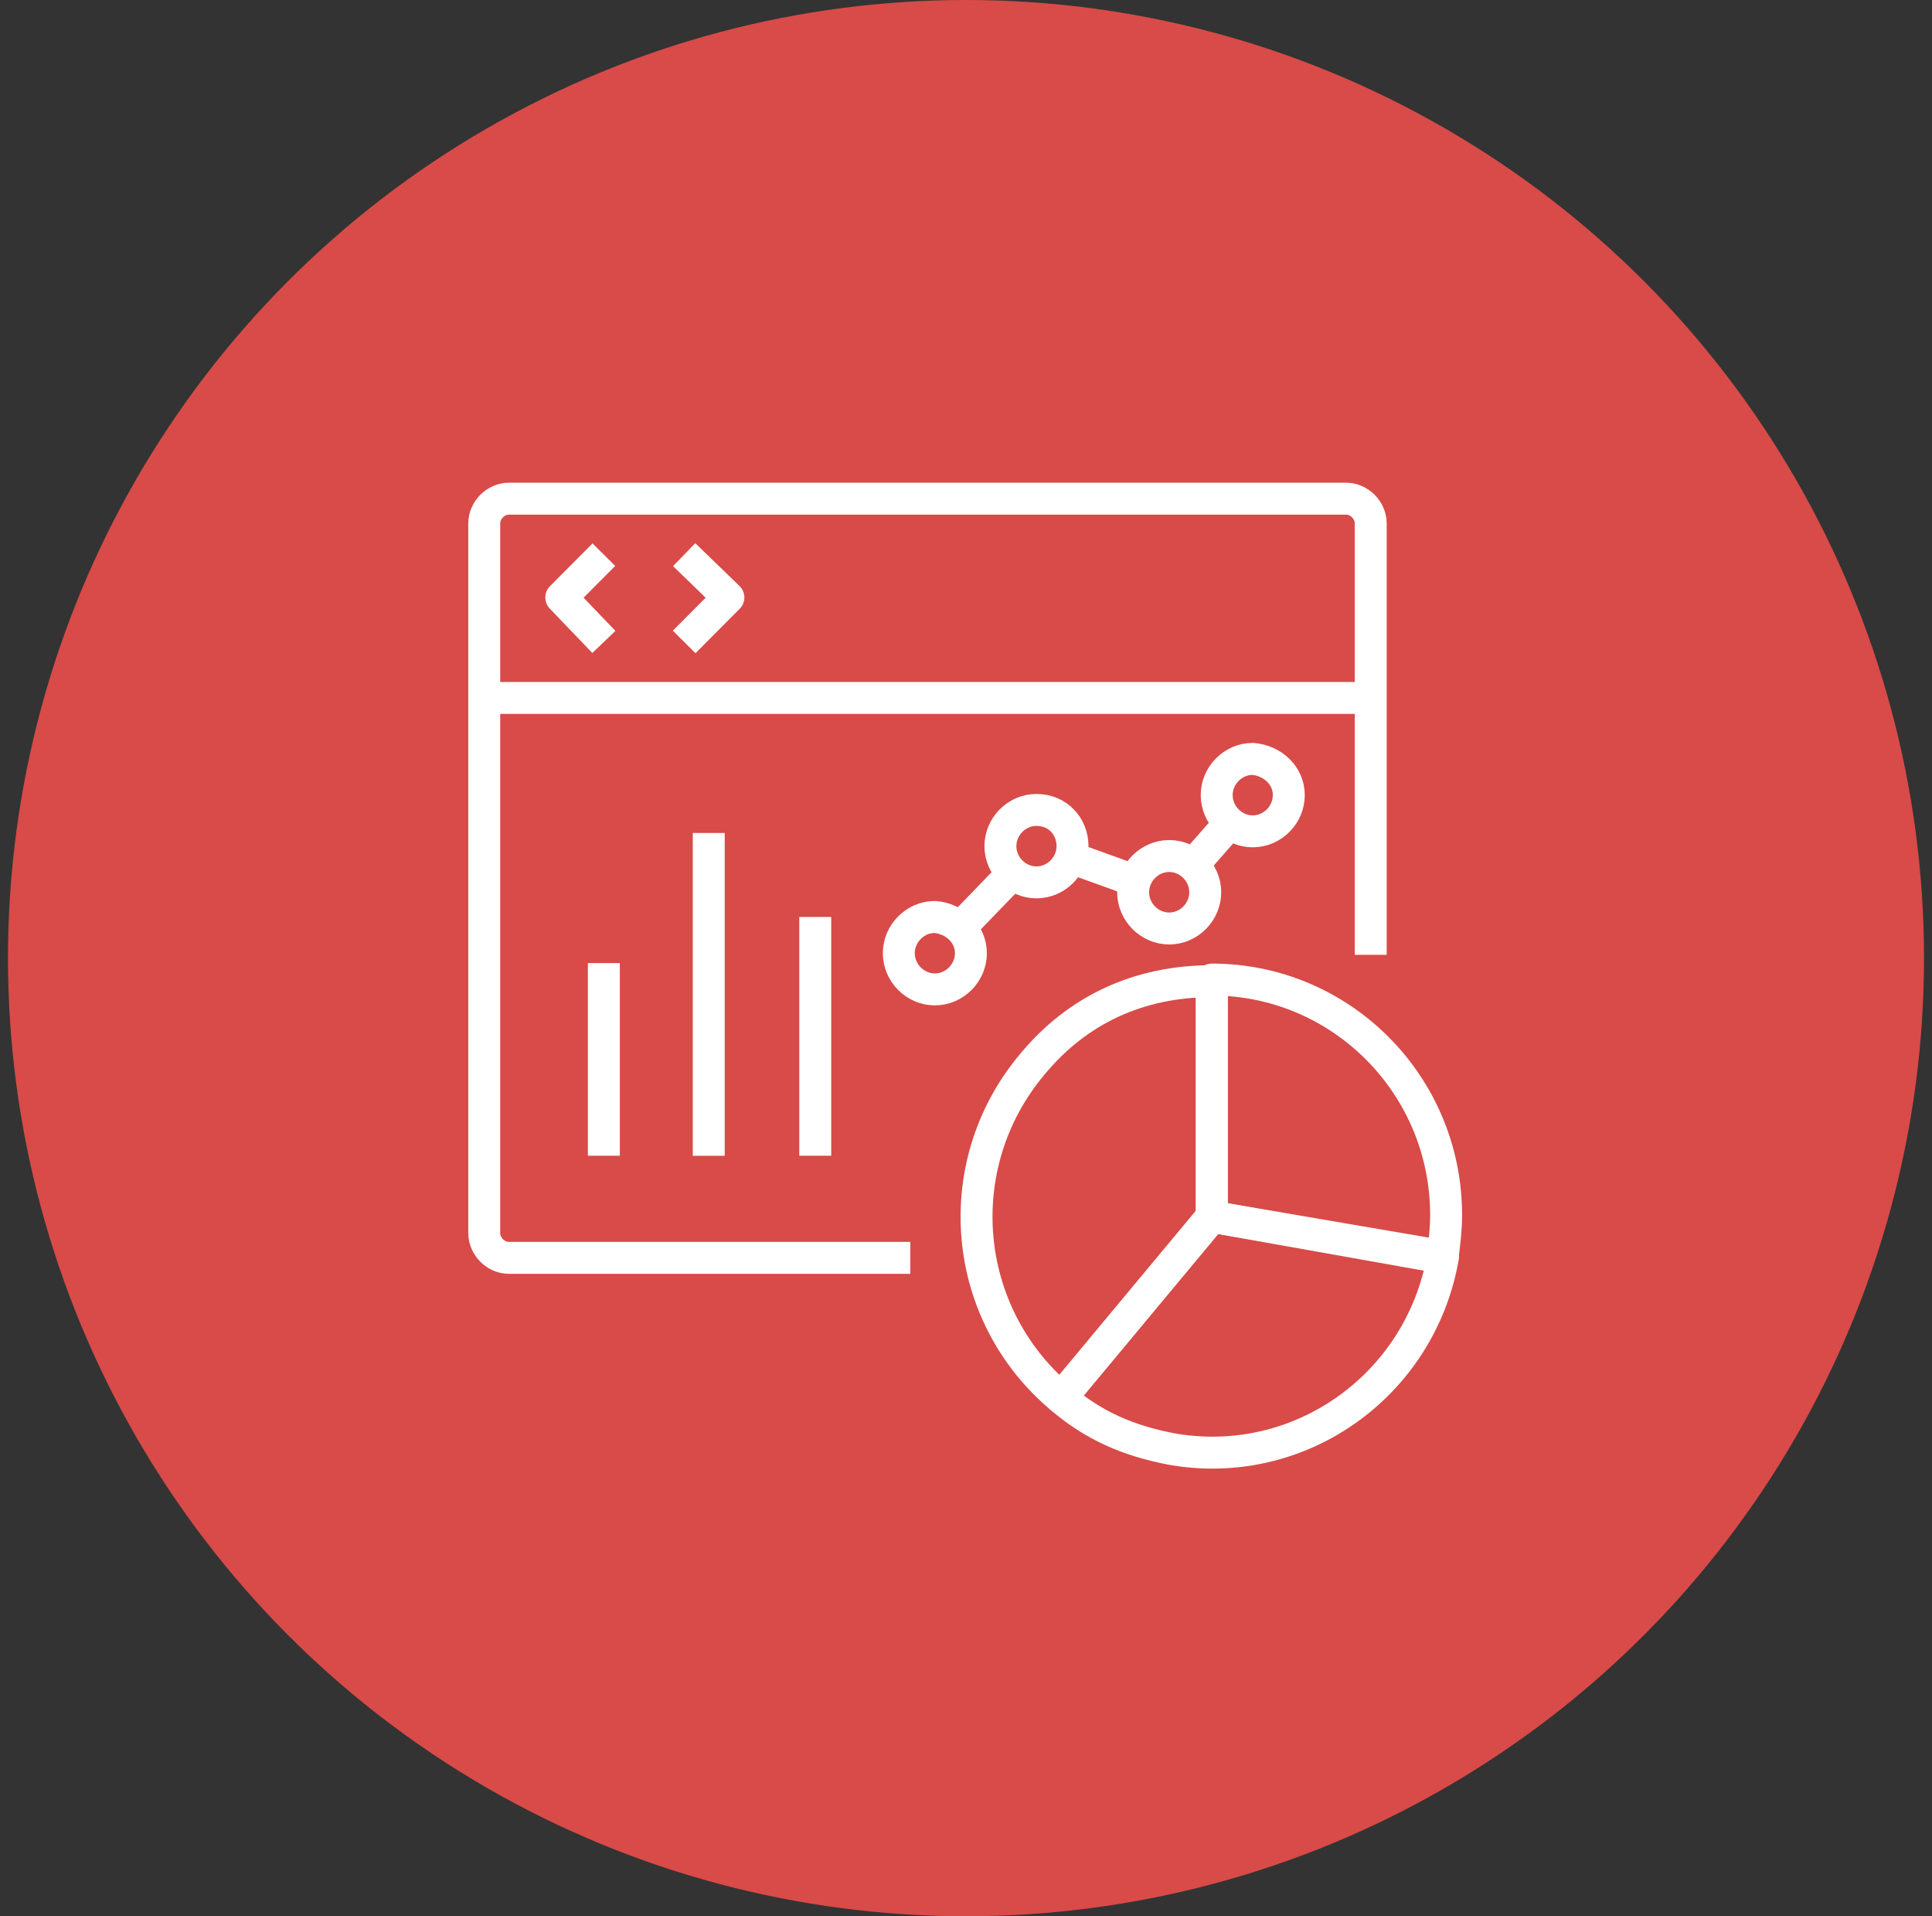 <svg width="121" height="120" viewBox="0 0 121 120" fill="none" xmlns="http://www.w3.org/2000/svg">
<rect x="0" y="0" width="121" height="120" fill="#333333" stroke="none"/>
<circle cx="60.5" cy="60" r="60" fill="#D84B48"/>
<path d="M37.819 72.375V60.31" stroke="white" stroke-width="2" stroke-miterlimit="10" stroke-linejoin="round"/>
<path d="M44.388 52.163V72.376" stroke="white" stroke-width="2" stroke-miterlimit="10" stroke-linejoin="round"/>
<path d="M51.059 57.422V72.375" stroke="white" stroke-width="2" stroke-miterlimit="10" stroke-linejoin="round"/>
<path d="M57.011 78.769H31.867C31.047 78.769 30.328 78.047 30.328 77.222V32.775C30.328 31.95 31.047 31.229 31.867 31.229H84.309C85.13 31.229 85.848 31.95 85.848 32.775V59.794" stroke="white" stroke-width="2" stroke-miterlimit="10" stroke-linejoin="round"/>
<path d="M30.636 43.707H85.643" stroke="white" stroke-width="2" stroke-miterlimit="10" stroke-linejoin="round"/>
<path d="M42.849 34.734L45.62 37.416L42.849 40.2" stroke="white" stroke-width="2" stroke-miterlimit="10" stroke-linejoin="round"/>
<path d="M37.82 34.734L35.151 37.416L37.82 40.2" stroke="white" stroke-width="2" stroke-miterlimit="10" stroke-linejoin="round"/>
<path d="M75.894 76.191L66.452 87.535C60.192 82.276 59.371 72.994 64.605 66.704C67.478 63.197 71.378 61.444 75.894 61.444V76.191V76.191Z" stroke="white" stroke-width="2" stroke-miterlimit="10" stroke-linejoin="round"/>
<path d="M75.894 76.191L90.364 78.769C88.927 86.813 81.333 92.176 73.328 90.732C70.66 90.216 68.505 89.288 66.452 87.535L75.894 76.191Z" stroke="white" stroke-width="2" stroke-miterlimit="10" stroke-linejoin="round"/>
<path d="M75.894 76.191V61.341C84.001 61.341 90.569 67.941 90.569 76.088C90.569 77.016 90.466 77.738 90.364 78.666L75.894 76.191Z" stroke="white" stroke-width="2" stroke-miterlimit="10" stroke-linejoin="round"/>
<path d="M67.171 52.987C67.171 54.225 66.144 55.256 64.913 55.256C63.681 55.256 62.655 54.225 62.655 52.987C62.655 51.75 63.681 50.719 64.913 50.719C66.247 50.719 67.171 51.75 67.171 52.987Z" stroke="white" stroke-width="2" stroke-miterlimit="10" stroke-linejoin="round"/>
<path d="M60.807 59.691C60.807 60.928 59.781 61.959 58.55 61.959C57.318 61.959 56.292 60.928 56.292 59.691C56.292 58.453 57.318 57.422 58.55 57.422C59.781 57.525 60.807 58.453 60.807 59.691Z" stroke="white" stroke-width="2" stroke-miterlimit="10" stroke-linejoin="round"/>
<path d="M75.483 55.875C75.483 57.113 74.457 58.144 73.225 58.144C71.994 58.144 70.968 57.113 70.968 55.875C70.968 54.638 71.994 53.606 73.225 53.606C74.457 53.606 75.483 54.638 75.483 55.875Z" stroke="white" stroke-width="2" stroke-miterlimit="10" stroke-linejoin="round"/>
<path d="M80.717 49.791C80.717 51.029 79.69 52.06 78.459 52.06C77.227 52.06 76.201 51.029 76.201 49.791C76.201 48.554 77.227 47.523 78.459 47.523C79.69 47.626 80.717 48.554 80.717 49.791Z" stroke="white" stroke-width="2" stroke-miterlimit="10" stroke-linejoin="round"/>
<path d="M60.09 58.144L63.477 54.638" stroke="white" stroke-width="2" stroke-miterlimit="10" stroke-linejoin="round"/>
<path d="M67.068 53.71L71.071 55.154" stroke="white" stroke-width="2" stroke-miterlimit="10" stroke-linejoin="round"/>
<path d="M74.662 54.225L77.022 51.544" stroke="white" stroke-width="2" stroke-miterlimit="10" stroke-linejoin="round"/>
</svg>
